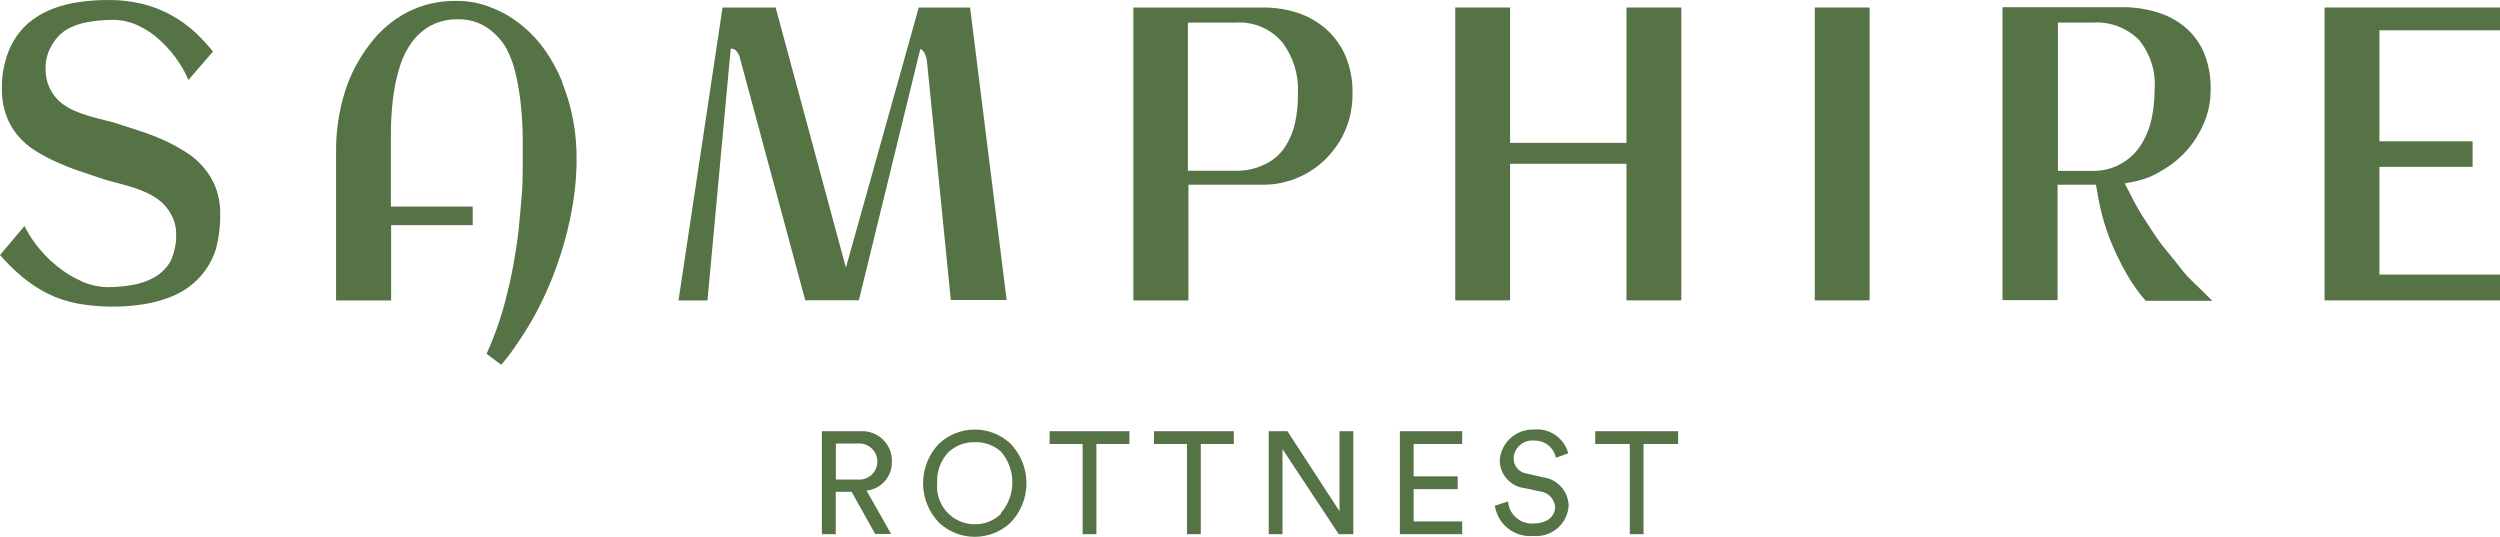 <svg xmlns:xlink="http://www.w3.org/1999/xlink" width="326" height="70" viewBox="0 0 326 70" fill="none" xmlns="http://www.w3.org/2000/svg"> <path d="M26.592 21.875C25.936 21.099 25.166 20.426 24.309 19.879C23.39 19.29 22.431 18.766 21.438 18.313C20.426 17.857 19.39 17.454 18.336 17.107L15.235 16.102C14.746 15.939 14.215 15.795 13.641 15.671C12.995 15.513 12.334 15.341 11.688 15.154C11.022 14.962 10.37 14.727 9.735 14.45C9.059 14.169 8.429 13.787 7.869 13.316C7.281 12.812 6.806 12.191 6.476 11.492C6.109 10.7 5.927 9.836 5.944 8.964C5.915 7.96 6.159 6.968 6.648 6.092C7.101 5.2 7.779 4.443 8.615 3.894C9.503 3.383 10.476 3.038 11.487 2.874C12.586 2.679 13.701 2.583 14.818 2.587C15.916 2.601 16.998 2.851 17.991 3.32C19.075 3.82 20.069 4.495 20.935 5.316C21.901 6.202 22.746 7.211 23.448 8.318C23.883 8.987 24.258 9.693 24.568 10.429L27.77 6.723C27.086 5.872 26.348 5.066 25.558 4.311C24.593 3.414 23.523 2.637 22.371 1.998C21.204 1.352 19.959 0.86 18.666 0.534C17.15 0.157 15.591 -0.022 14.028 0.002C12.803 0 11.58 0.087 10.367 0.261C9.245 0.41 8.143 0.68 7.079 1.065C6.093 1.426 5.161 1.918 4.308 2.53C3.476 3.131 2.753 3.87 2.168 4.713C1.52 5.665 1.034 6.718 0.732 7.829C0.375 9.055 0.21 10.33 0.244 11.607C0.224 12.76 0.409 13.907 0.79 14.996C1.121 15.927 1.607 16.796 2.226 17.567C2.849 18.32 3.58 18.978 4.394 19.52C5.283 20.097 6.214 20.606 7.179 21.042C8.17 21.487 9.175 21.904 10.195 22.248C11.214 22.593 12.262 22.952 13.21 23.268C13.684 23.426 14.229 23.584 14.832 23.742C15.436 23.9 16.182 24.087 16.843 24.288C17.559 24.49 18.26 24.744 18.939 25.049C19.638 25.351 20.294 25.742 20.892 26.212C21.478 26.705 21.965 27.304 22.328 27.979C22.757 28.762 22.979 29.642 22.974 30.535C23.003 31.77 22.742 32.995 22.213 34.111C21.714 34.96 21.001 35.663 20.145 36.151C19.254 36.651 18.282 36.991 17.273 37.156C16.198 37.35 15.107 37.446 14.014 37.443C12.849 37.42 11.701 37.161 10.64 36.682C9.471 36.164 8.379 35.488 7.395 34.672C6.309 33.797 5.343 32.783 4.523 31.655C4.016 30.968 3.569 30.237 3.188 29.473L0 33.25C0.855 34.24 1.787 35.162 2.786 36.007C3.835 36.908 4.993 37.675 6.232 38.291C7.441 38.887 8.726 39.317 10.051 39.569C12.762 40.061 15.535 40.12 18.264 39.741C19.409 39.595 20.535 39.33 21.624 38.951C22.643 38.608 23.61 38.125 24.496 37.515C26.251 36.275 27.544 34.486 28.172 32.431C28.554 30.964 28.738 29.452 28.717 27.936C28.737 26.766 28.542 25.603 28.143 24.503C27.774 23.548 27.25 22.66 26.592 21.875Z" fill="#557344"></path> <path d="M73.33 10.702C72.713 9.177 71.918 7.731 70.961 6.393C70.058 5.149 68.985 4.037 67.773 3.09C66.593 2.163 65.275 1.426 63.867 0.907C62.494 0.377 61.032 0.109 59.56 0.117C57.328 0.074 55.12 0.577 53.127 1.582C51.238 2.569 49.59 3.962 48.303 5.661C46.839 7.524 45.72 9.635 45 11.894C44.2 14.435 43.803 17.085 43.823 19.75V39.181H51.002V29.358H61.642V26.93H50.973V17.997C50.973 17.006 50.973 15.944 51.06 14.852C51.132 13.726 51.262 12.604 51.447 11.492C51.64 10.39 51.919 9.304 52.28 8.246C52.633 7.214 53.147 6.245 53.802 5.373C54.456 4.521 55.283 3.816 56.229 3.305C57.295 2.764 58.479 2.493 59.675 2.515C61.039 2.477 62.382 2.858 63.523 3.607C64.561 4.314 65.425 5.247 66.05 6.336C66.654 7.508 67.09 8.761 67.342 10.055C67.629 11.382 67.836 12.725 67.96 14.077C68.089 15.427 68.161 16.777 68.161 18.084C68.161 19.39 68.161 20.511 68.161 21.53C68.161 22.823 68.161 24.216 68.017 25.681C67.874 27.146 67.787 28.553 67.615 30.104C67.443 31.655 67.199 33.12 66.926 34.628C66.653 36.136 66.308 37.63 65.935 39.081C65.562 40.531 65.117 41.953 64.629 43.26C64.27 44.251 63.867 45.213 63.451 46.132L65.347 47.568C66.127 46.678 66.842 45.733 67.486 44.739C68.403 43.415 69.242 42.039 69.999 40.617C70.786 39.12 71.49 37.581 72.109 36.007C72.727 34.407 73.264 32.778 73.718 31.124C74.161 29.504 74.511 27.859 74.766 26.198C75.007 24.629 75.146 23.046 75.182 21.459V20.927C75.242 17.426 74.598 13.949 73.287 10.702H73.33Z" fill="#557344"></path> <path d="M119.809 0.979L110.304 34.901L101.143 0.979H94.222L88.478 39.181H92.255L95.284 6.35H95.371C95.959 6.35 96.275 6.925 96.447 7.384L96.577 7.901L105.005 39.152H111.998L120.01 6.379C120.613 6.609 120.814 7.6 120.857 7.815L123.987 39.124H131.267L126.5 0.979H119.809Z" fill="#557344"></path> <path d="M172.879 3.751C171.812 2.826 170.572 2.123 169.232 1.682C167.799 1.215 166.302 0.978 164.795 0.979H147.794V39.181H154.973V24.087H164.824C165.794 24.086 166.76 23.955 167.695 23.699C169.607 23.192 171.357 22.203 172.778 20.827C173.503 20.116 174.14 19.32 174.674 18.457C175.218 17.56 175.638 16.594 175.923 15.585C176.229 14.481 176.379 13.34 176.368 12.195C176.411 10.475 176.083 8.765 175.406 7.183C174.819 5.871 173.957 4.701 172.879 3.751ZM168.858 16.116C168.584 17.282 168.097 18.387 167.422 19.376C166.765 20.28 165.884 20.997 164.867 21.459C163.713 22.018 162.443 22.293 161.162 22.263H154.902V2.946H161.162C162.319 2.872 163.478 3.074 164.541 3.536C165.605 3.998 166.543 4.707 167.279 5.603C168.679 7.506 169.375 9.836 169.246 12.195C169.271 13.513 169.141 14.829 168.858 16.116Z" fill="#557344"></path> <path d="M212.092 18.629H196.915V0.979H189.765V39.167H196.915V21.358H212.092V39.167H219.243V0.979H212.092V18.629Z" fill="#557344"></path> <path d="M243.796 0.979H236.646V39.167H243.796V0.979Z" fill="#557344"></path> <path d="M281.89 22.248C283.111 21.554 284.211 20.666 285.15 19.62C286.104 18.545 286.871 17.317 287.418 15.987C287.991 14.623 288.279 13.157 288.265 11.678C288.315 9.968 287.992 8.267 287.318 6.695C286.74 5.43 285.88 4.315 284.805 3.435C283.718 2.567 282.468 1.927 281.129 1.553C279.764 1.143 278.347 0.935 276.922 0.936H261.127V39.138H268.307V24.087H273.318L273.476 25.006C273.814 27.157 274.382 29.266 275.17 31.297C275.808 32.886 276.562 34.427 277.425 35.907C278.109 37.084 278.902 38.195 279.794 39.224H288.495C287.748 38.535 287.059 37.788 286.226 37.012C285.394 36.237 284.791 35.576 284.173 34.743C283.556 33.91 282.737 32.991 281.976 32.014C281.215 31.038 280.54 29.946 279.808 28.841C279.076 27.735 278.372 26.514 277.755 25.25L277.066 23.915L278.343 23.67C279.601 23.413 280.803 22.931 281.89 22.248ZM276.649 21.301L276.448 21.43C275.359 22.013 274.137 22.305 272.902 22.277H268.35V2.946H272.902C274.011 2.869 275.124 3.032 276.164 3.423C277.205 3.815 278.149 4.426 278.932 5.215C280.423 7.04 281.149 9.372 280.957 11.721C280.966 13.03 280.827 14.336 280.54 15.613C280.268 16.824 279.781 17.977 279.104 19.017C278.484 19.967 277.641 20.75 276.649 21.301Z" fill="#557344"></path> <path d="M326 3.952V0.979H303.127V39.167H326V35.806H310.277V21.76H322.425V18.428H310.277V3.952H326Z" fill="#557344"></path> <path d="M112.213 56.228H107.173V69.657H108.983V64.127H111.05L114.123 69.628H116.205L113.003 63.984C113.924 63.877 114.773 63.431 115.383 62.733C115.994 62.035 116.322 61.134 116.306 60.207C116.322 59.67 116.227 59.135 116.026 58.637C115.825 58.139 115.522 57.689 115.137 57.315C114.752 56.94 114.293 56.65 113.79 56.463C113.286 56.276 112.749 56.196 112.213 56.228ZM111.869 62.533H108.997V57.837H111.869C112.192 57.812 112.518 57.854 112.825 57.96C113.131 58.067 113.413 58.235 113.651 58.456C113.89 58.676 114.08 58.944 114.21 59.242C114.34 59.539 114.407 59.86 114.407 60.185C114.407 60.51 114.34 60.831 114.21 61.129C114.08 61.426 113.89 61.694 113.651 61.914C113.413 62.135 113.131 62.304 112.825 62.41C112.518 62.517 112.192 62.559 111.869 62.533Z" fill="#557344"></path> <path d="M127.118 56.013C125.399 56.012 123.743 56.658 122.48 57.823C121.127 59.209 120.37 61.07 120.37 63.007C120.37 64.945 121.127 66.805 122.48 68.192C123.742 69.355 125.395 70 127.11 70C128.826 70 130.479 69.355 131.741 68.192C133.094 66.805 133.851 64.945 133.851 63.007C133.851 61.07 133.094 59.209 131.741 57.823C130.482 56.66 128.831 56.014 127.118 56.013ZM130.521 67.014C129.609 67.897 128.386 68.382 127.118 68.364C126.434 68.367 125.756 68.227 125.13 67.953C124.503 67.678 123.94 67.276 123.478 66.772C123.016 66.268 122.664 65.672 122.445 65.024C122.226 64.376 122.145 63.689 122.207 63.007C122.165 62.277 122.27 61.546 122.517 60.858C122.764 60.169 123.147 59.538 123.643 59C124.556 58.123 125.78 57.643 127.046 57.665C128.319 57.599 129.568 58.038 130.521 58.885C131.484 59.998 132.015 61.42 132.015 62.892C132.015 64.364 131.484 65.787 130.521 66.899V67.014Z" fill="#557344"></path> <path d="M141.175 69.657H142.97V57.895H147.277V56.228H136.867V57.895H141.175V69.657Z" fill="#557344"></path> <path d="M154.787 69.657H156.582V57.895H160.889V56.228H150.479V57.895H154.787V69.657Z" fill="#557344"></path> <path d="M165.441 56.228V69.657H167.236V58.569L167.308 58.67L174.573 69.657H176.468V56.228H174.674V66.669L167.882 56.228H165.441Z" fill="#557344"></path> <path d="M184.337 63.783H190.081V62.117H184.337V57.895H190.669V56.228H182.542V69.657H190.669V67.991H184.337V63.783Z" fill="#557344"></path> <path d="M201.151 62.232L199.126 61.758C198.639 61.701 198.19 61.465 197.867 61.097C197.543 60.728 197.368 60.252 197.375 59.761C197.389 59.434 197.47 59.112 197.612 58.816C197.754 58.52 197.954 58.256 198.201 58.04C198.448 57.824 198.736 57.66 199.048 57.559C199.36 57.457 199.69 57.42 200.017 57.449C200.402 57.436 200.787 57.5 201.147 57.638C201.507 57.776 201.836 57.986 202.113 58.254C202.511 58.642 202.782 59.143 202.888 59.69L204.497 59.115C204.241 58.141 203.643 57.291 202.813 56.722C201.982 56.152 200.974 55.901 199.974 56.013C198.869 55.984 197.795 56.381 196.975 57.121C196.154 57.862 195.65 58.889 195.566 59.991C195.56 60.897 195.89 61.772 196.492 62.449C197.094 63.125 197.925 63.554 198.825 63.654L200.749 64.07C201.268 64.114 201.755 64.337 202.127 64.701C202.499 65.066 202.733 65.548 202.788 66.066C202.788 67.402 201.682 68.264 199.916 68.264C199.104 68.311 198.306 68.036 197.696 67.498C197.086 66.96 196.712 66.203 196.657 65.391L194.934 65.937C195.102 67.111 195.714 68.174 196.644 68.909C197.574 69.644 198.75 69.994 199.931 69.886C200.496 69.942 201.066 69.882 201.607 69.712C202.149 69.541 202.65 69.264 203.082 68.895C203.513 68.526 203.866 68.074 204.119 67.566C204.372 67.058 204.52 66.504 204.554 65.937C204.529 65.013 204.17 64.129 203.545 63.448C202.92 62.767 202.07 62.335 201.151 62.232Z" fill="#557344"></path> <path d="M212.523 69.657H214.318V57.895H218.827V56.228H208.015V57.895H212.523V69.657Z" fill="#557344"></path> </svg>
